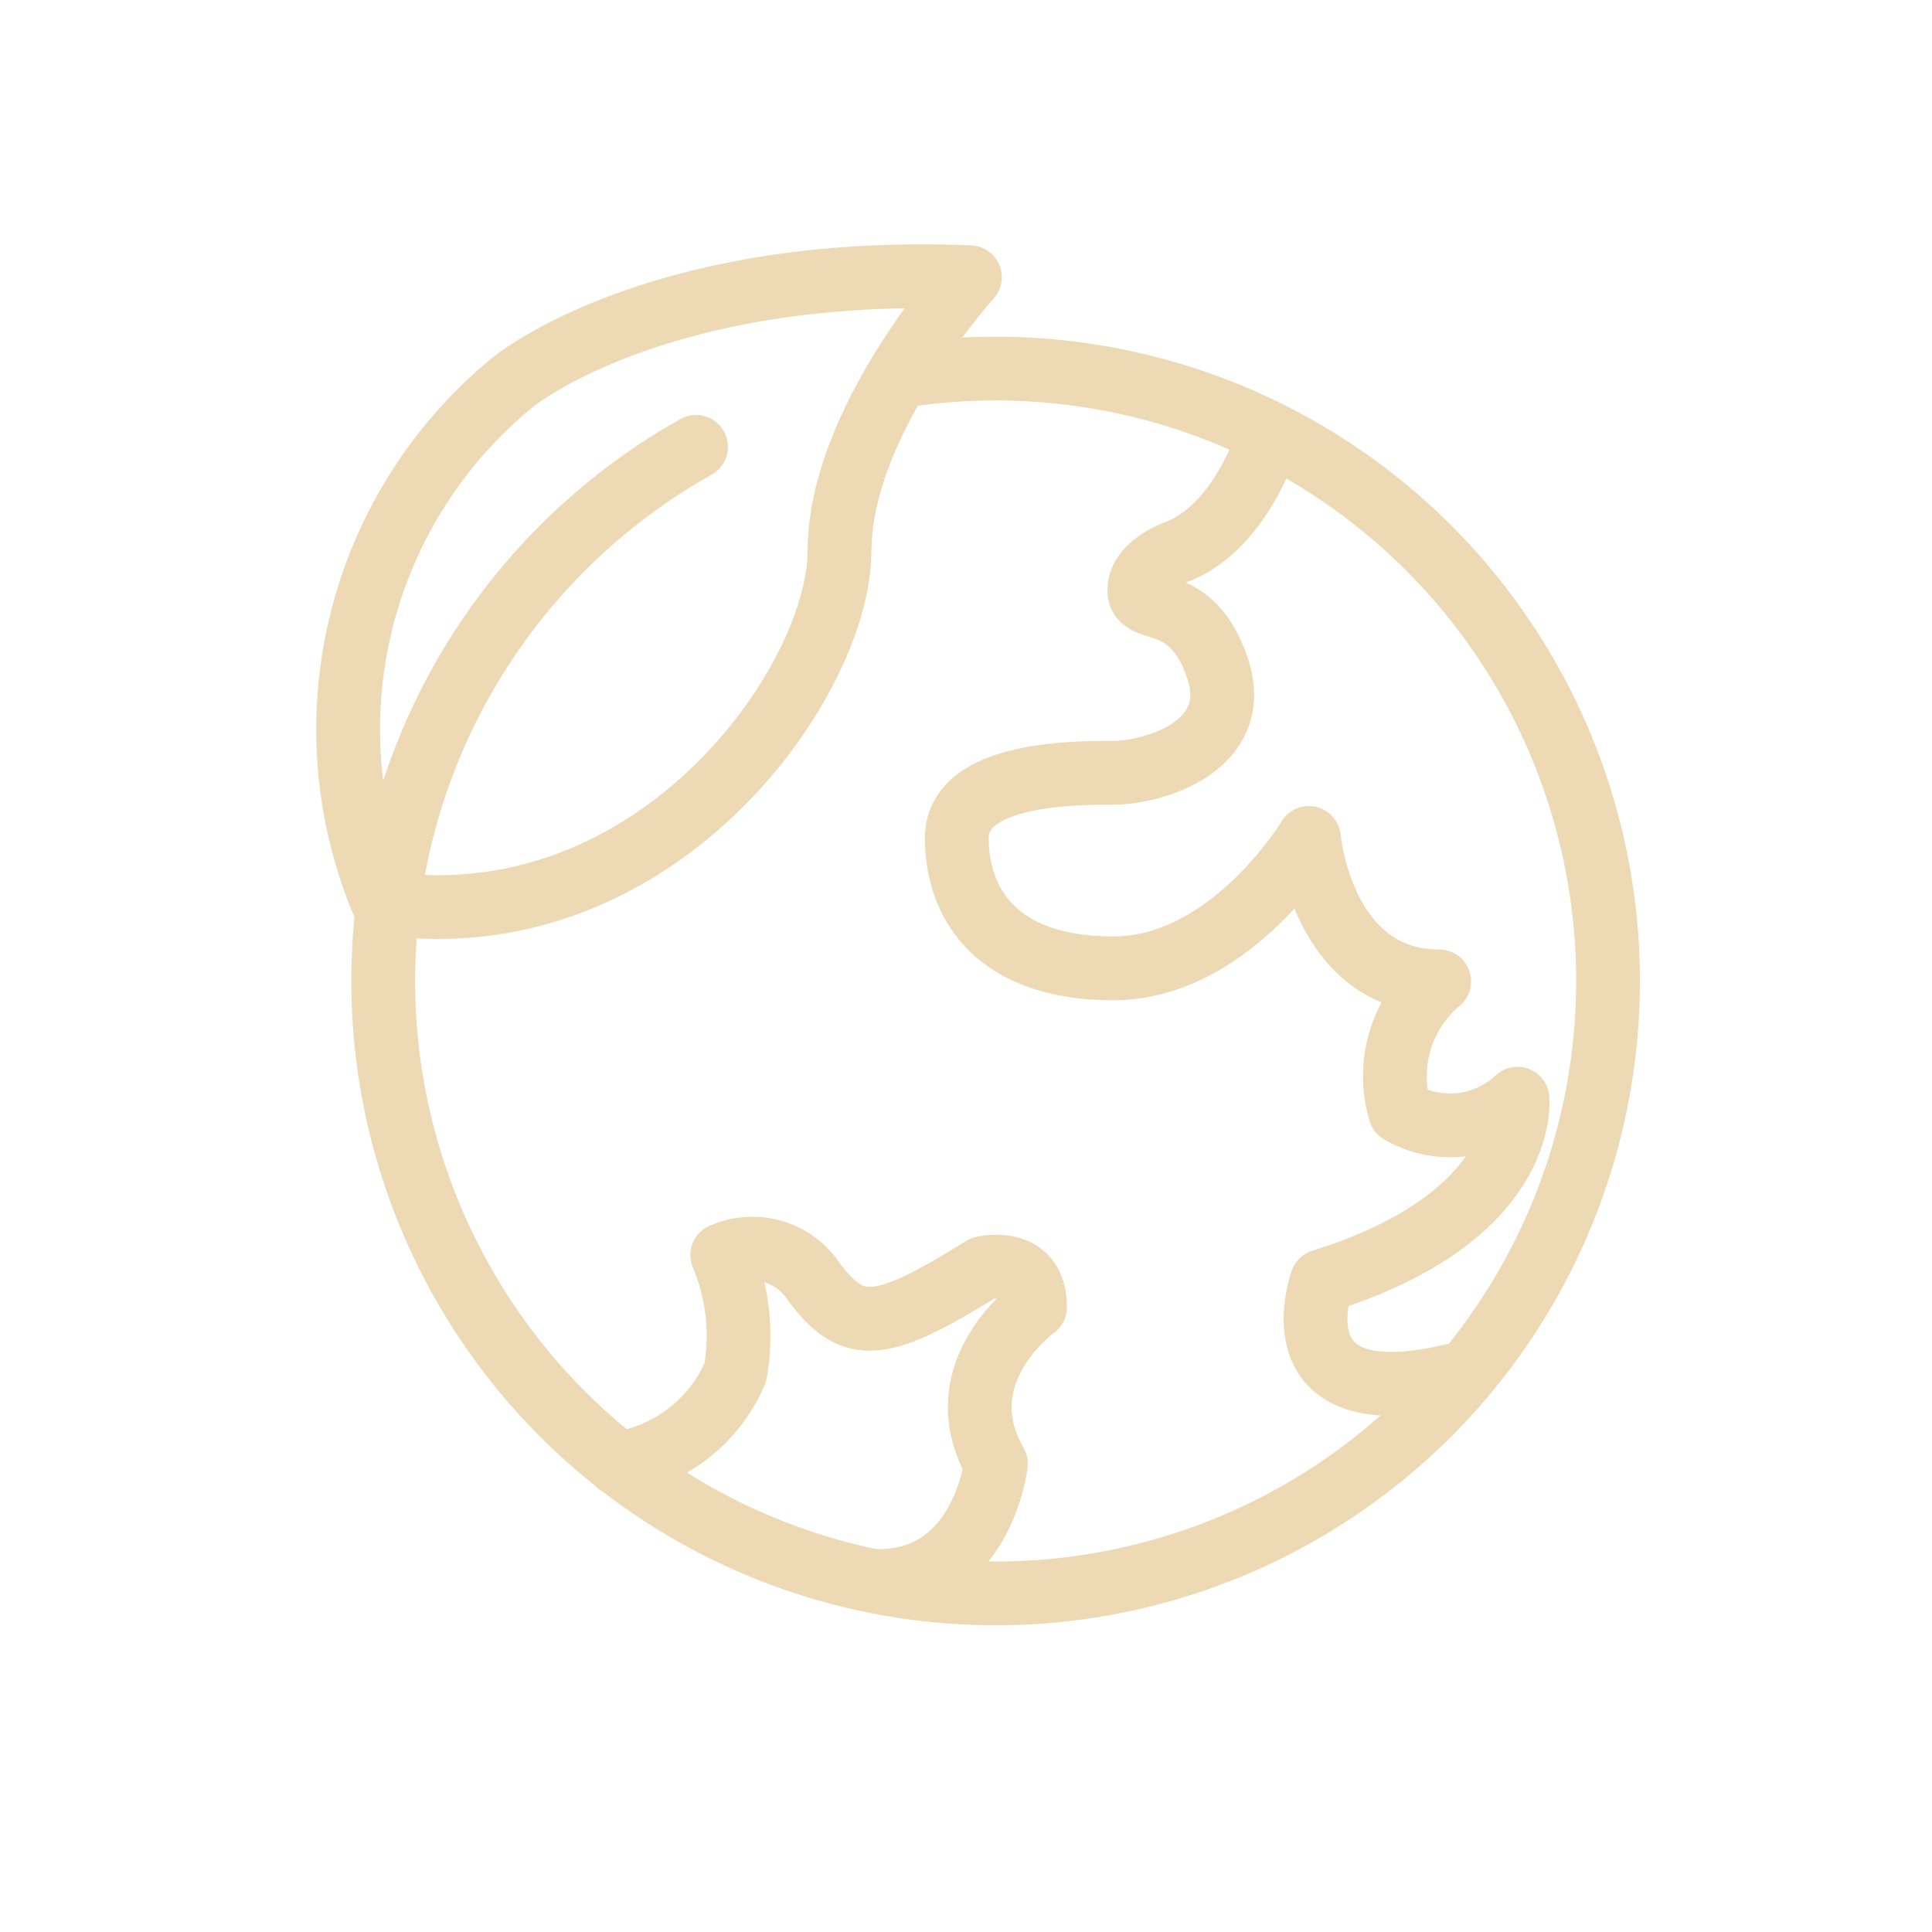 <svg xmlns="http://www.w3.org/2000/svg" xmlns:xlink="http://www.w3.org/1999/xlink" width="53" height="53" viewBox="0 0 53 53">
  <defs>
    <clipPath id="clip-path">
      <rect id="長方形_140733" data-name="長方形 140733" width="53" height="53" transform="translate(311.952 1522.952)" fill="#fff" stroke="#c48100" stroke-width="1"/>
    </clipPath>
  </defs>
  <g id="マスクグループ_24" data-name="マスクグループ 24" transform="translate(-311.952 -1522.952)" clip-path="url(#clip-path)">
    <g id="グループ_241637" data-name="グループ 241637" transform="translate(320.114 1529.147)" opacity="0.3">
      <g id="グループ_241639" data-name="グループ 241639" transform="translate(1.387 1.387)">
        <path id="パス_189488" data-name="パス 189488" d="M22.766,10.216a16.8,16.8,0,1,1-5.721,1.961m15.735-.358s-.715,2.5-2.5,3.219c0,0-1.073.358-1.073,1.073s1.43,0,2.146,2.146-1.788,2.861-2.861,2.861-4.292,0-4.292,1.788,1.073,3.576,4.292,3.576,5.364-3.576,5.364-3.576.358,3.934,3.576,3.934a3.393,3.393,0,0,0-1.073,3.576,2.7,2.7,0,0,0,3.219-.358s.358,3.219-5.364,5.007c0,0-1.431,3.934,3.934,2.5M22.052,43.29c2.861,0,3.219-3.219,3.219-3.219-1.431-2.5,1.073-4.292,1.073-4.292,0-1.431-1.431-1.073-1.431-1.073-2.861,1.788-3.576,1.788-4.649.358a2.013,2.013,0,0,0-2.5-.715,5.69,5.69,0,0,1,.358,3.219,4.183,4.183,0,0,1-3.219,2.5m6.08-25.034c0-3.576,3.576-7.51,3.576-7.51-8.583-.358-12.517,2.861-12.517,2.861A12.3,12.3,0,0,0,8.462,24.693C15.972,25.766,20.979,18.614,20.979,15.038Z" transform="translate(-7.5 -7.5)" fill="none" stroke="#c48100" stroke-linecap="round" stroke-linejoin="round" stroke-width="1.75"/>
      </g>
    </g>
  </g>
</svg>
